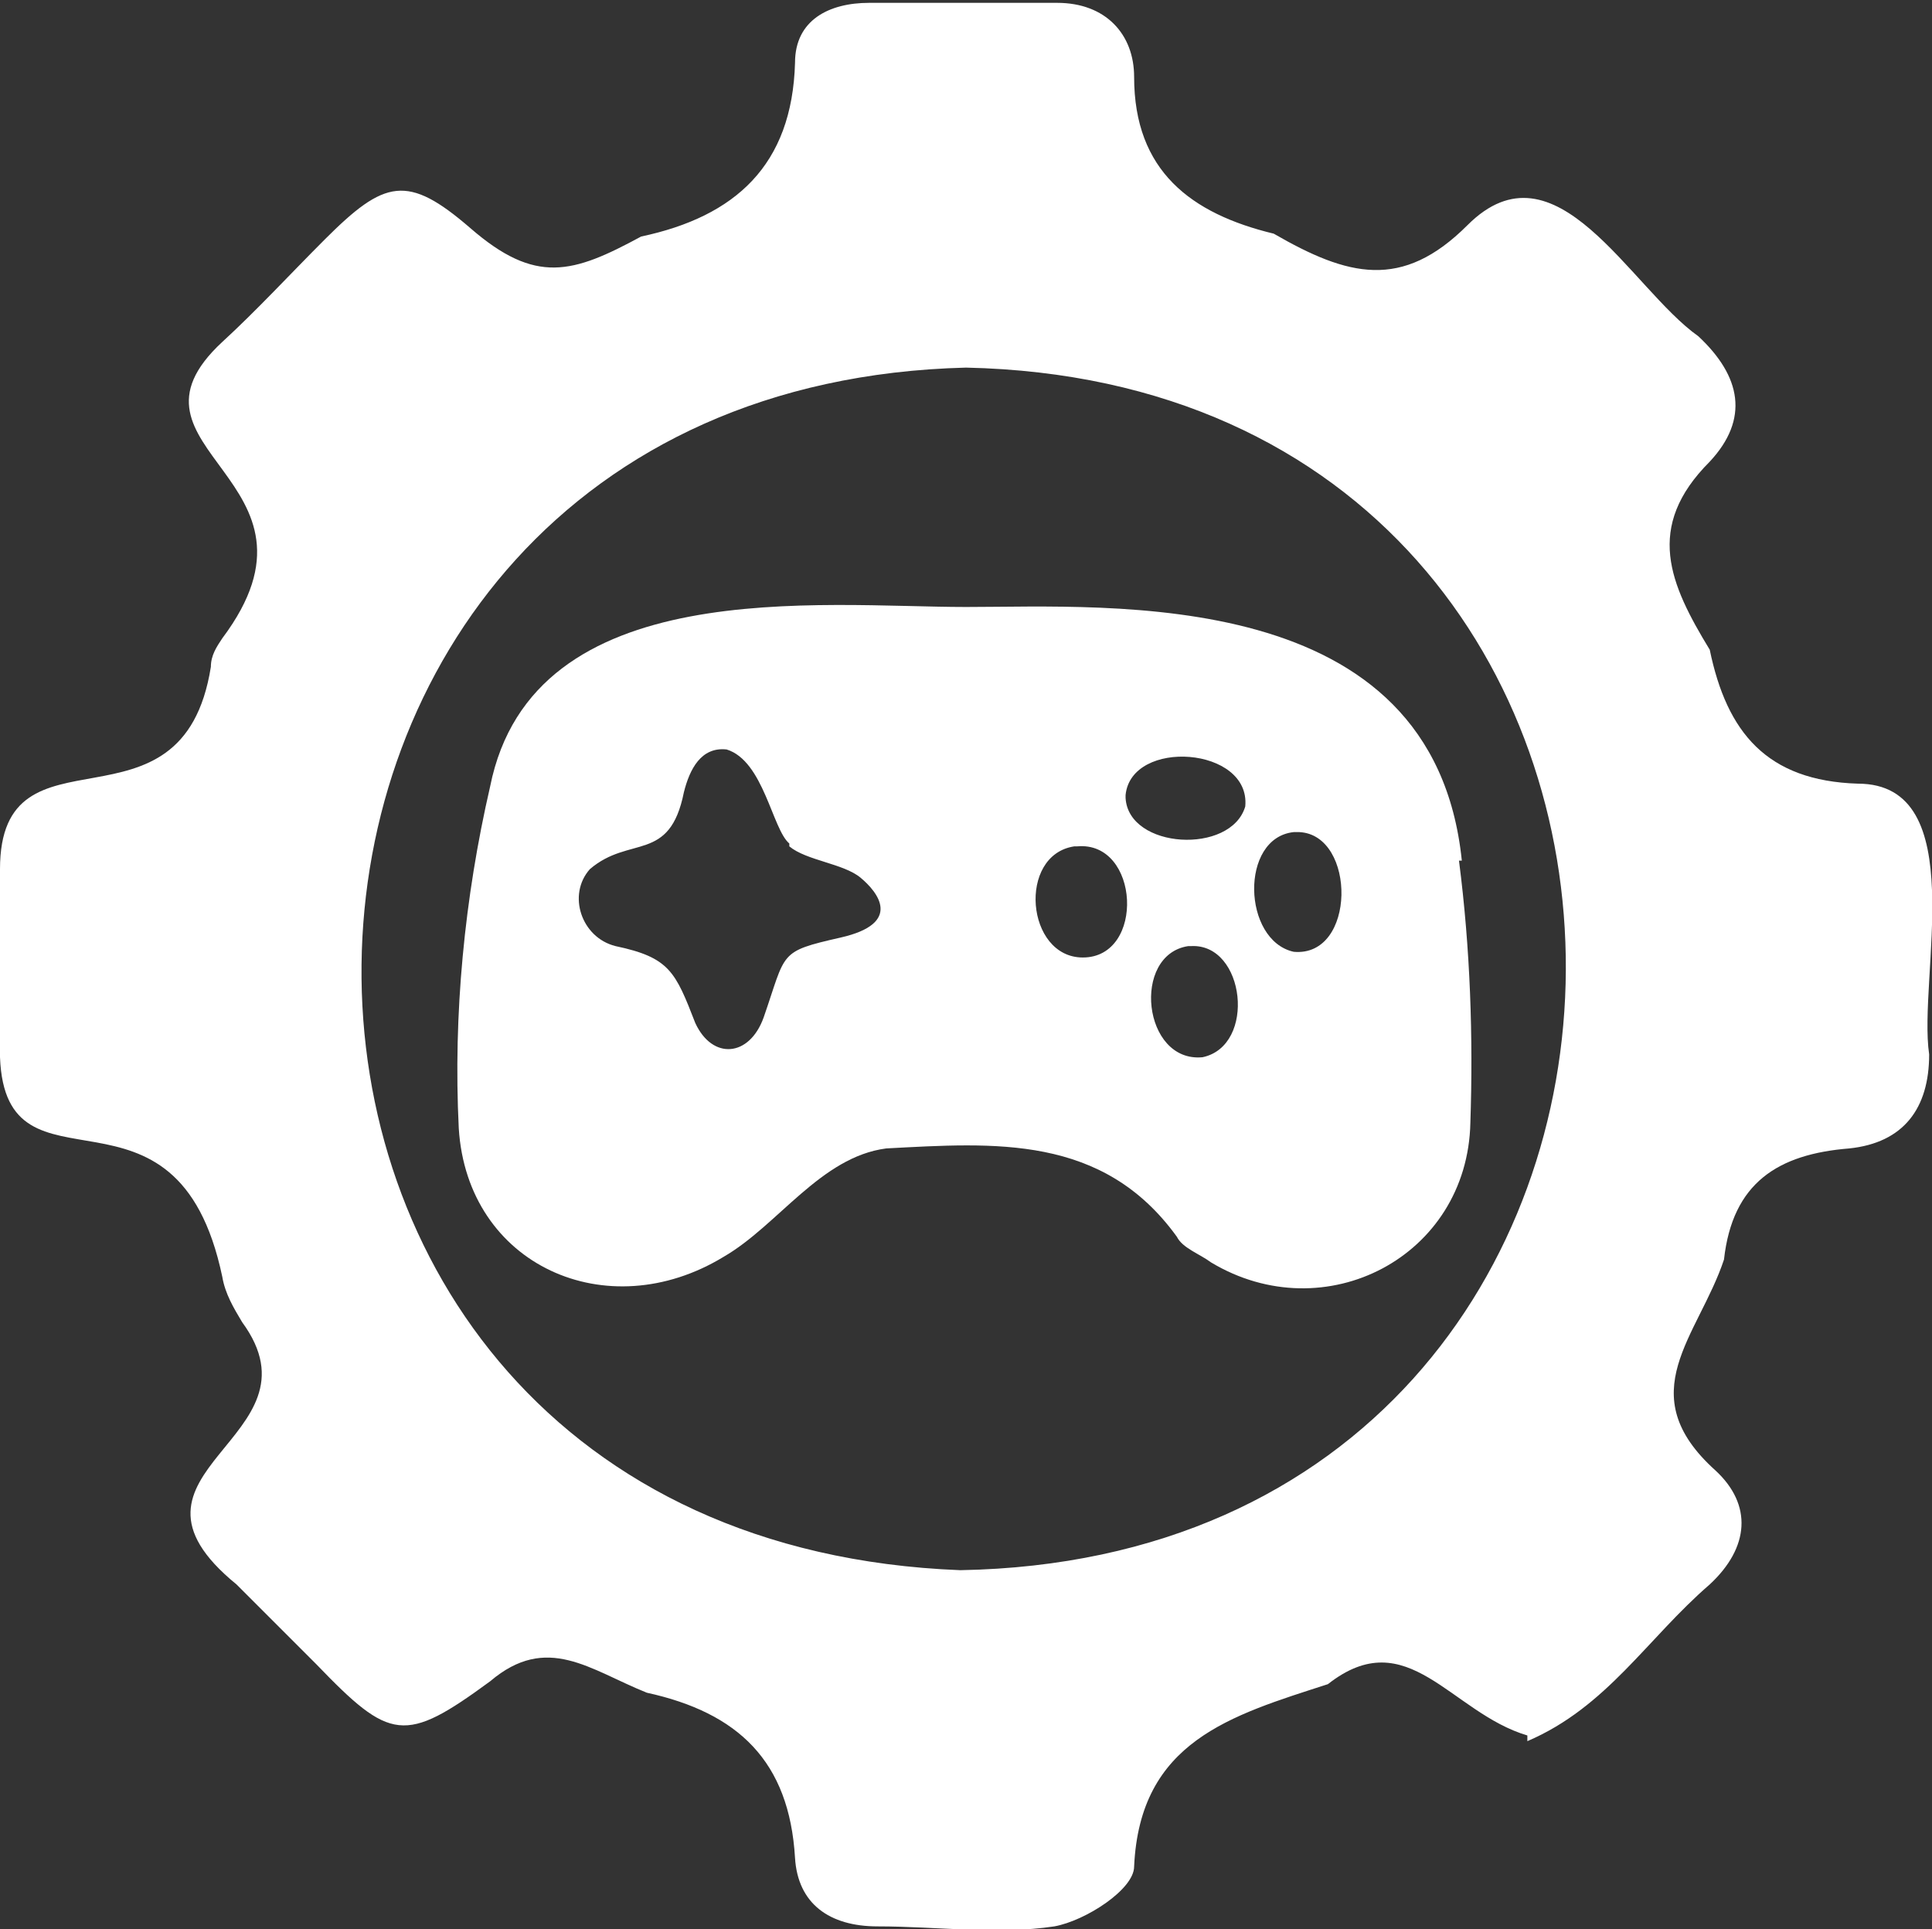 <?xml version="1.0" encoding="UTF-8"?><svg id="b" xmlns="http://www.w3.org/2000/svg" viewBox="0 0 67.8 67.7"><rect x="0" y="0" width="67.8" height="67.7" fill="#333333" stroke="none"/><g id="c"><path d="M53.6,60.9c-2.7-.8-4.2-4-7-1.8-3.4,1.1-6.6,2-6.8,6.4,0,.8-1.7,1.9-2.8,2.1-2,.3-4.1,0-6.2,0-1.7,0-2.8-.8-2.9-2.4-.2-3.4-2-5.1-5.2-5.8-2-.8-3.5-2.1-5.5-.4-3,2.2-3.5,2.1-6.1-.6-.9-.9-1.9-1.9-2.8-2.8-4.9-4,3.2-5.1.2-9.2-.3-.5-.6-1-.7-1.6C6.2,37.2.2,42.4,0,37.1c0-2.2,0-4.4,0-6.6,0-5.4,6.4-.8,7.4-7.1,0-.4.2-.7.4-1,4.2-5.6-4.1-6.6,0-10.4,1.2-1.1,2.4-2.4,3.6-3.6,2.1-2.1,2.9-2.3,5.1-.4,2.3,2,3.6,1.6,6,.3,3.3-.7,5.3-2.5,5.4-6.1,0-1.5,1.2-2.1,2.6-2.1,2.2,0,4.4,0,6.6,0,1.7,0,2.7,1.1,2.7,2.6,0,3.3,2,4.8,4.9,5.5,2.6,1.5,4.5,2,6.8-.3,3.1-3.1,5.7,2.2,8.1,3.9,1.5,1.4,1.8,2.9.4,4.4-2.3,2.3-1.4,4.3,0,6.6.6,2.9,2,4.6,5.2,4.7,4,0,2.1,6.8,2.5,9.5,0,1.9-.9,3.1-2.8,3.3-2.5.2-4.1,1.2-4.4,3.9-.9,2.7-3.3,4.7-.3,7.4,1.3,1.2,1.2,2.7-.2,4-2.2,1.9-3.6,4.3-6.4,5.5ZM33.7,55.1c28.2-.5,28.4-41.6.2-42.2-27.9.7-28.6,41.1-.2,42.2Z" style="fill:#fff; stroke-width:0px;"/><path d="M51.2,30.2c.4,3.1.5,6.2.4,9.2-.1,4.7-5.1,7.3-9.1,4.9-.4-.3-1-.5-1.2-.9-2.6-3.6-6.4-3.3-10.2-3.1-2.3.3-3.8,2.7-5.7,3.8-4.1,2.5-9,.3-9.3-4.5-.2-4,.2-8.1,1.1-12,1.5-7.5,11.6-6.3,16.7-6.3s16.4-.8,17.4,8.9ZM27.7,29.6c-.6-.5-.9-2.9-2.2-3.3-.9-.1-1.3.7-1.5,1.5-.5,2.5-1.9,1.5-3.3,2.7-.8.9-.3,2.4.9,2.7,1.9.4,2.1.9,2.8,2.7.6,1.3,1.9,1.2,2.4-.2.8-2.3.5-2.3,2.7-2.8s1.3-1.6.7-2.1-1.9-.6-2.5-1.1ZM45.4,29.2c-1.9.2-1.8,3.8,0,4.2,2.2.2,2.2-4.1.2-4.2h0ZM37.7,29.7c-2,.3-1.7,3.9.3,3.9,2.2,0,2-4.1-.2-3.9h0ZM41.7,33.2c-2,.3-1.6,4.1.5,3.9,1.9-.4,1.5-4-.4-3.9h0ZM39.5,28c.1,1.8,3.7,2,4.2.3.2-2.1-4-2.4-4.2-.4h0Z" style="fill:#fff; stroke-width:0px;"/></g></svg>